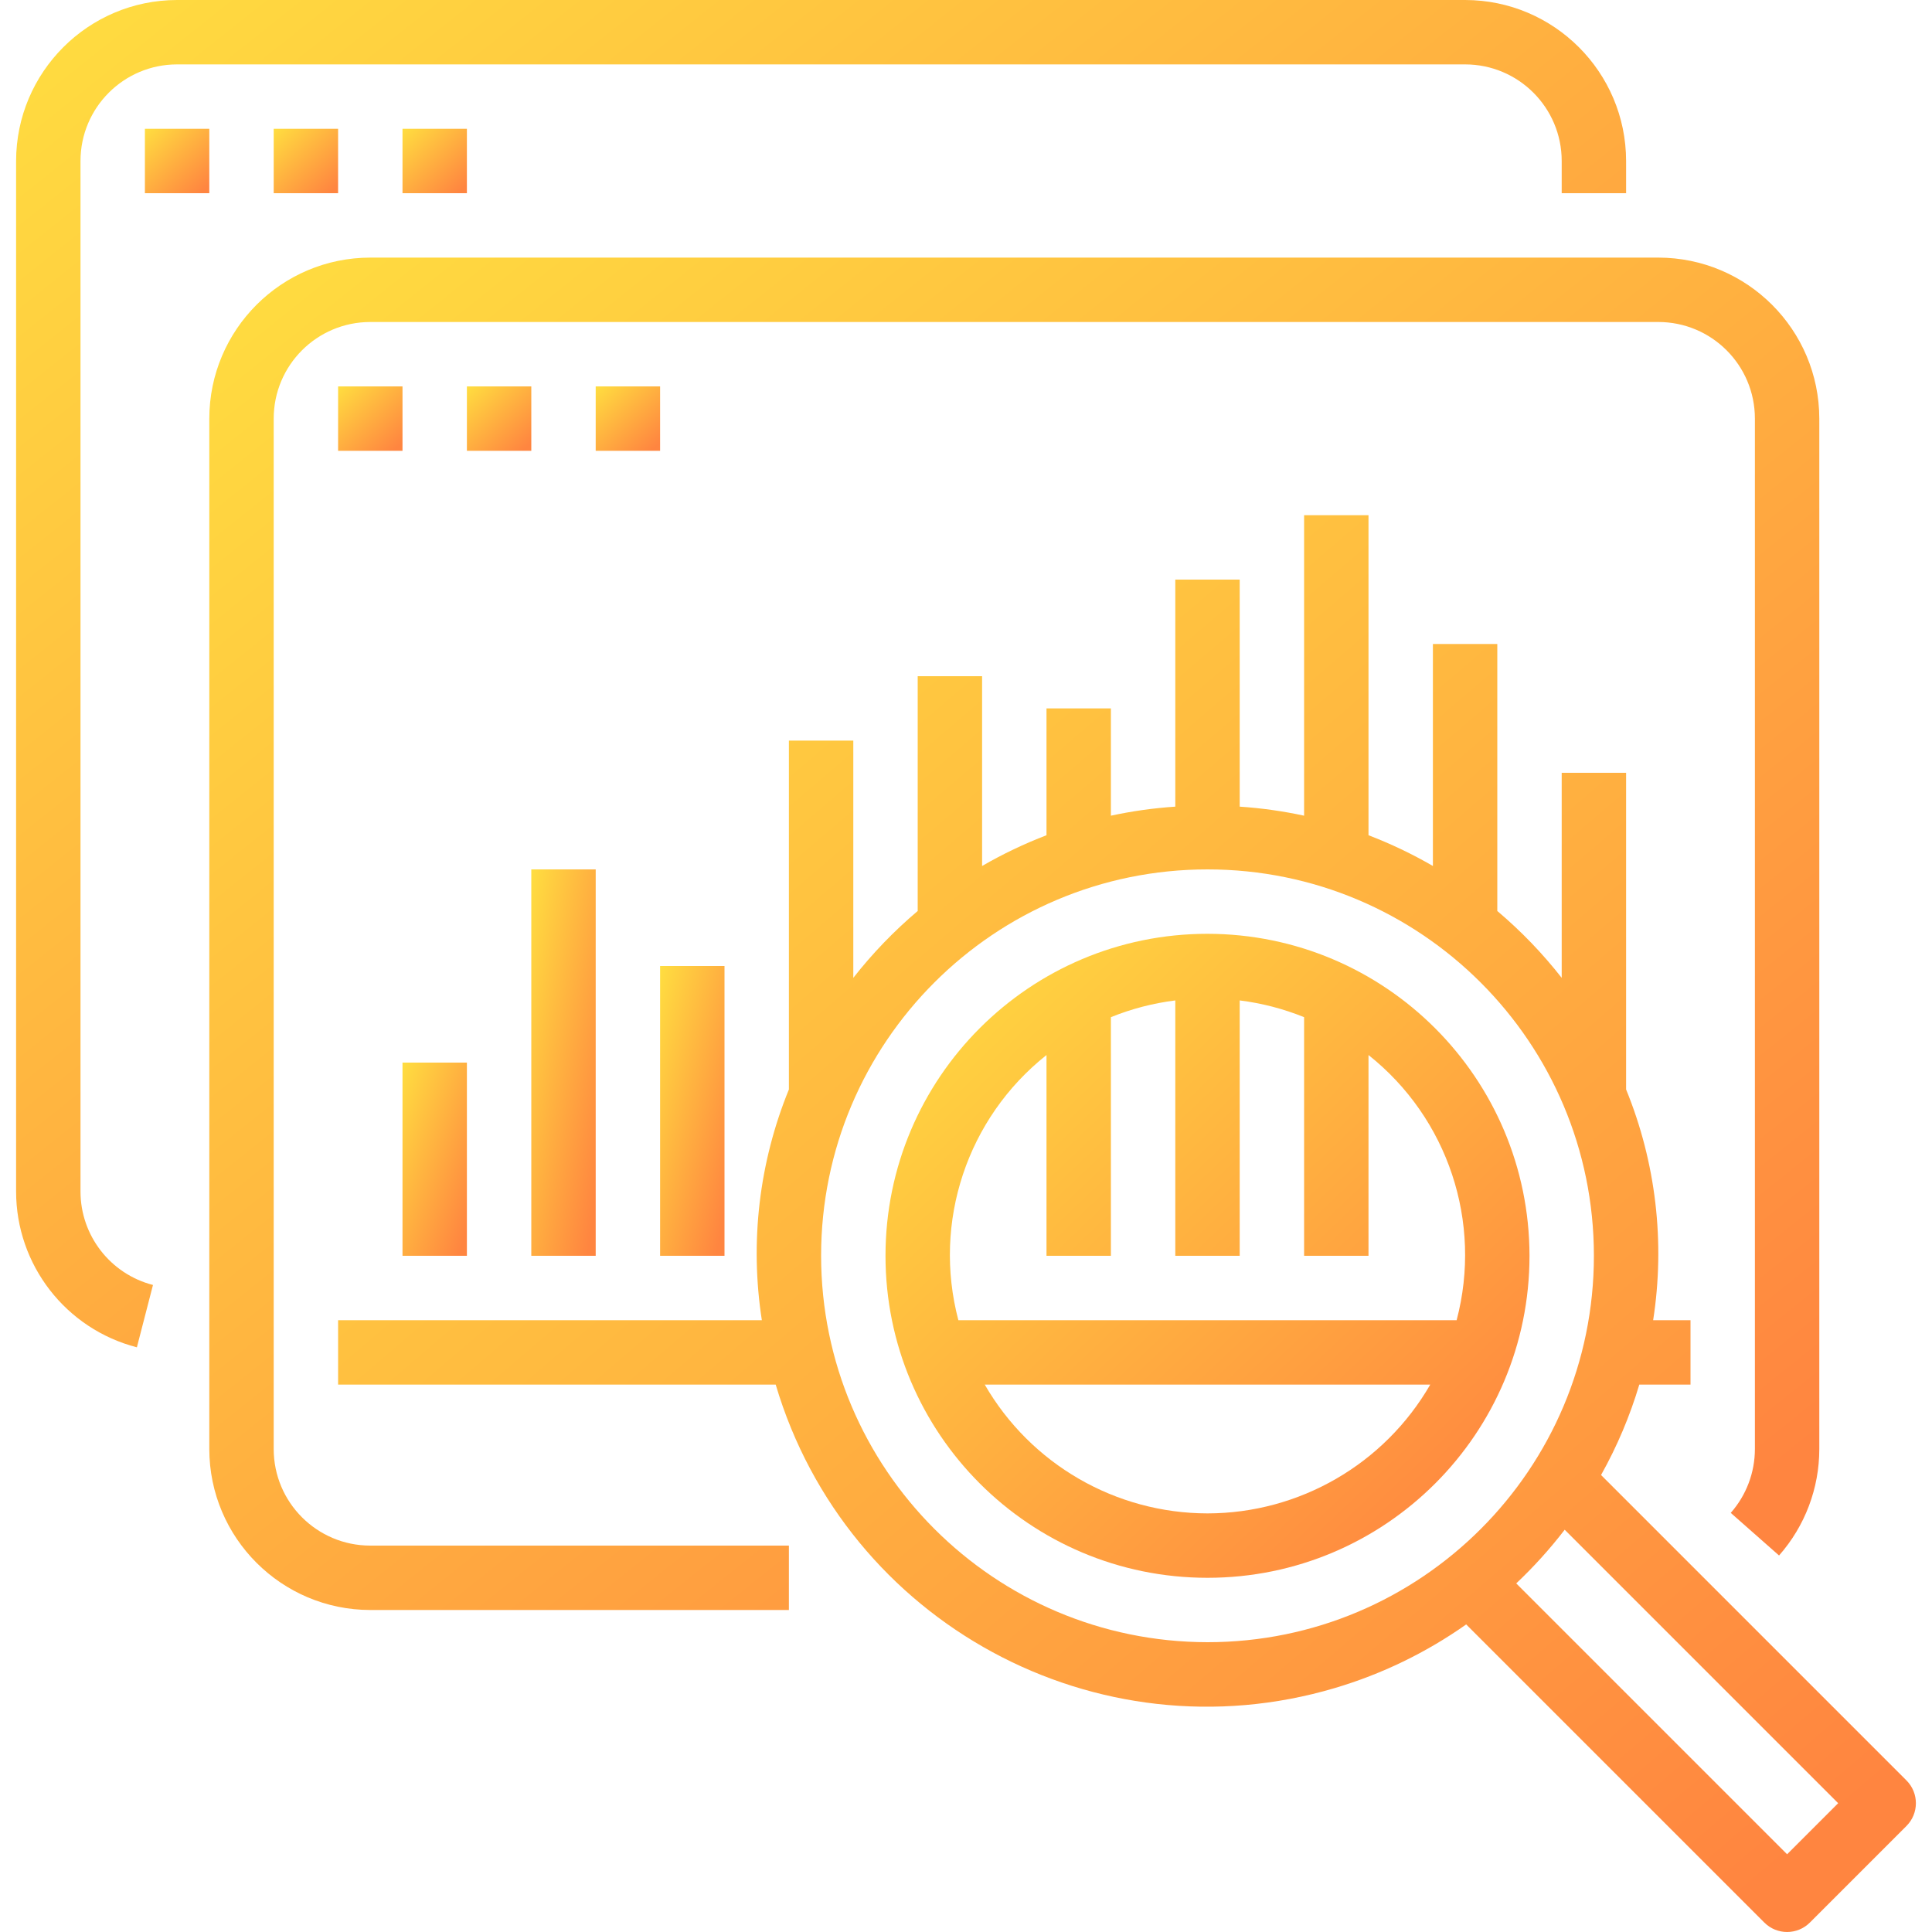 <svg xmlns="http://www.w3.org/2000/svg" width="480" height="480" viewBox="0 0 480 480" fill="none"><g clip-path="url(#clip0_237_3163)"><path d="M364 0H44C21.92 0.026 4.026 17.92 4 40V296C3.998 314.245 16.342 330.178 34.008 334.736L38.008 319.248C27.405 316.514 19.996 306.95 20 296V40C20 26.745 30.745 16 44 16H364C377.255 16 388 26.745 388 40V48H404V40C403.974 17.92 386.08 0.026 364 0Z" fill="url(#paint0_linear_237_3163)"></path><path d="M52 32H36V48H52V32Z" fill="url(#paint1_linear_237_3163)"></path><path d="M84 32H68V48H84V32Z" fill="url(#paint2_linear_237_3163)"></path><path d="M116 32H100V48H116V32Z" fill="url(#paint3_linear_237_3163)"></path><path d="M473.656 442.344L397.776 366.464C401.762 359.349 404.95 351.815 407.28 344H420V328H410.72C413.733 308.635 411.41 288.815 404 270.672V192H388V242.944C383.249 236.875 377.888 231.31 372 226.336V160H356V215.152C350.879 212.184 345.528 209.629 340 207.512V128H324V202.656C318.728 201.518 313.381 200.767 308 200.408V144H292V200.408C286.619 200.767 281.272 201.518 276 202.656V176H260V207.512C254.472 209.629 249.122 212.184 244 215.152V168H228V226.336C222.112 231.31 216.751 236.875 212 242.944V184H196V270.672C188.59 288.815 186.267 308.635 189.28 328H84V344H192.72C210.266 403.182 272.466 436.934 331.647 419.388C343.309 415.93 354.329 410.592 364.272 403.584L438.344 477.656C441.468 480.779 446.532 480.779 449.656 477.656L473.656 453.656C476.779 450.532 476.779 445.468 473.656 442.344ZM300 408C247.004 407.943 204.057 364.996 204 312C204 258.981 246.981 216 300 216C353.019 216 396 258.981 396 312C396 365.019 353.019 408 300 408ZM444 460.688L376.704 393.392C381.064 389.272 385.09 384.813 388.744 380.056L456.688 448L444 460.688Z" fill="url(#paint4_linear_237_3163)"></path><path d="M300 232C255.817 232 220 267.817 220 312C220 356.183 255.817 392 300 392C344.183 392 380 356.183 380 312C379.952 267.837 344.163 232.048 300 232ZM300 376C277.164 375.971 256.074 363.776 244.656 344H355.344C343.926 363.776 322.836 375.971 300 376ZM238.104 328C231.667 303.64 240.262 277.78 260 262.12V312H276V252.712C281.13 250.636 286.509 249.238 292 248.552V312H308V248.552C313.491 249.238 318.87 250.636 324 252.712V312H340V262.12C359.738 277.78 368.333 303.64 361.896 328H238.104Z" fill="url(#paint5_linear_237_3163)"></path><path d="M412 64H92C69.92 64.026 52.026 81.92 52 104V360C52.026 382.08 69.92 399.974 92 400H196V384H92C78.745 384 68 373.255 68 360V104C68 90.745 78.745 80 92 80H412C425.255 80 436 90.745 436 104V360C435.999 365.845 433.866 371.488 430 375.872L442 386.456C448.448 379.152 452.004 369.743 452 360V104C451.974 81.92 434.08 64.026 412 64Z" fill="url(#paint6_linear_237_3163)"></path><path d="M100 96H84V112H100V96Z" fill="url(#paint7_linear_237_3163)"></path><path d="M132 96H116V112H132V96Z" fill="url(#paint8_linear_237_3163)"></path><path d="M164 96H148V112H164V96Z" fill="url(#paint9_linear_237_3163)"></path><path d="M116 264H100V312H116V264Z" fill="url(#paint10_linear_237_3163)"></path><path d="M148 216H132V312H148V216Z" fill="url(#paint11_linear_237_3163)"></path><path d="M180 240H164V312H180V240Z" fill="url(#paint12_linear_237_3163)"></path></g><defs><linearGradient id="paint0_linear_237_3163" x1="-3.031" y1="3.596" x2="295.892" y2="378.719" gradientUnits="userSpaceOnUse"><stop stop-color="#FFDE40"></stop><stop offset="1" stop-color="#FF8540"></stop></linearGradient><linearGradient id="paint1_linear_237_3163" x1="35.719" y1="32.172" x2="50.359" y2="47.547" gradientUnits="userSpaceOnUse"><stop stop-color="#FFDE40"></stop><stop offset="1" stop-color="#FF8540"></stop></linearGradient><linearGradient id="paint2_linear_237_3163" x1="67.719" y1="32.172" x2="82.359" y2="47.547" gradientUnits="userSpaceOnUse"><stop stop-color="#FFDE40"></stop><stop offset="1" stop-color="#FF8540"></stop></linearGradient><linearGradient id="paint3_linear_237_3163" x1="99.719" y1="32.172" x2="114.359" y2="47.547" gradientUnits="userSpaceOnUse"><stop stop-color="#FFDE40"></stop><stop offset="1" stop-color="#FF8540"></stop></linearGradient><linearGradient id="paint4_linear_237_3163" x1="77.109" y1="131.782" x2="395.673" y2="504.342" gradientUnits="userSpaceOnUse"><stop stop-color="#FFDE40"></stop><stop offset="1" stop-color="#FF8540"></stop></linearGradient><linearGradient id="paint5_linear_237_3163" x1="217.188" y1="233.719" x2="363.593" y2="387.469" gradientUnits="userSpaceOnUse"><stop stop-color="#FFDE40"></stop><stop offset="1" stop-color="#FF8540"></stop></linearGradient><linearGradient id="paint6_linear_237_3163" x1="44.969" y1="67.61" x2="345.271" y2="443.046" gradientUnits="userSpaceOnUse"><stop stop-color="#FFDE40"></stop><stop offset="1" stop-color="#FF8540"></stop></linearGradient><linearGradient id="paint7_linear_237_3163" x1="83.719" y1="96.172" x2="98.359" y2="111.547" gradientUnits="userSpaceOnUse"><stop stop-color="#FFDE40"></stop><stop offset="1" stop-color="#FF8540"></stop></linearGradient><linearGradient id="paint8_linear_237_3163" x1="115.719" y1="96.172" x2="130.359" y2="111.547" gradientUnits="userSpaceOnUse"><stop stop-color="#FFDE40"></stop><stop offset="1" stop-color="#FF8540"></stop></linearGradient><linearGradient id="paint9_linear_237_3163" x1="147.719" y1="96.172" x2="162.359" y2="111.547" gradientUnits="userSpaceOnUse"><stop stop-color="#FFDE40"></stop><stop offset="1" stop-color="#FF8540"></stop></linearGradient><linearGradient id="paint10_linear_237_3163" x1="99.719" y1="264.516" x2="127.145" y2="274.116" gradientUnits="userSpaceOnUse"><stop stop-color="#FFDE40"></stop><stop offset="1" stop-color="#FF8540"></stop></linearGradient><linearGradient id="paint11_linear_237_3163" x1="131.719" y1="217.031" x2="161.59" y2="222.26" gradientUnits="userSpaceOnUse"><stop stop-color="#FFDE40"></stop><stop offset="1" stop-color="#FF8540"></stop></linearGradient><linearGradient id="paint12_linear_237_3163" x1="163.719" y1="240.774" x2="192.915" y2="247.587" gradientUnits="userSpaceOnUse"><stop stop-color="#FFDE40"></stop><stop offset="1" stop-color="#FF8540"></stop></linearGradient><clipPath id="clip0_237_3163"><rect width="479.998" height="479.998" fill="white"></rect></clipPath></defs></svg>
